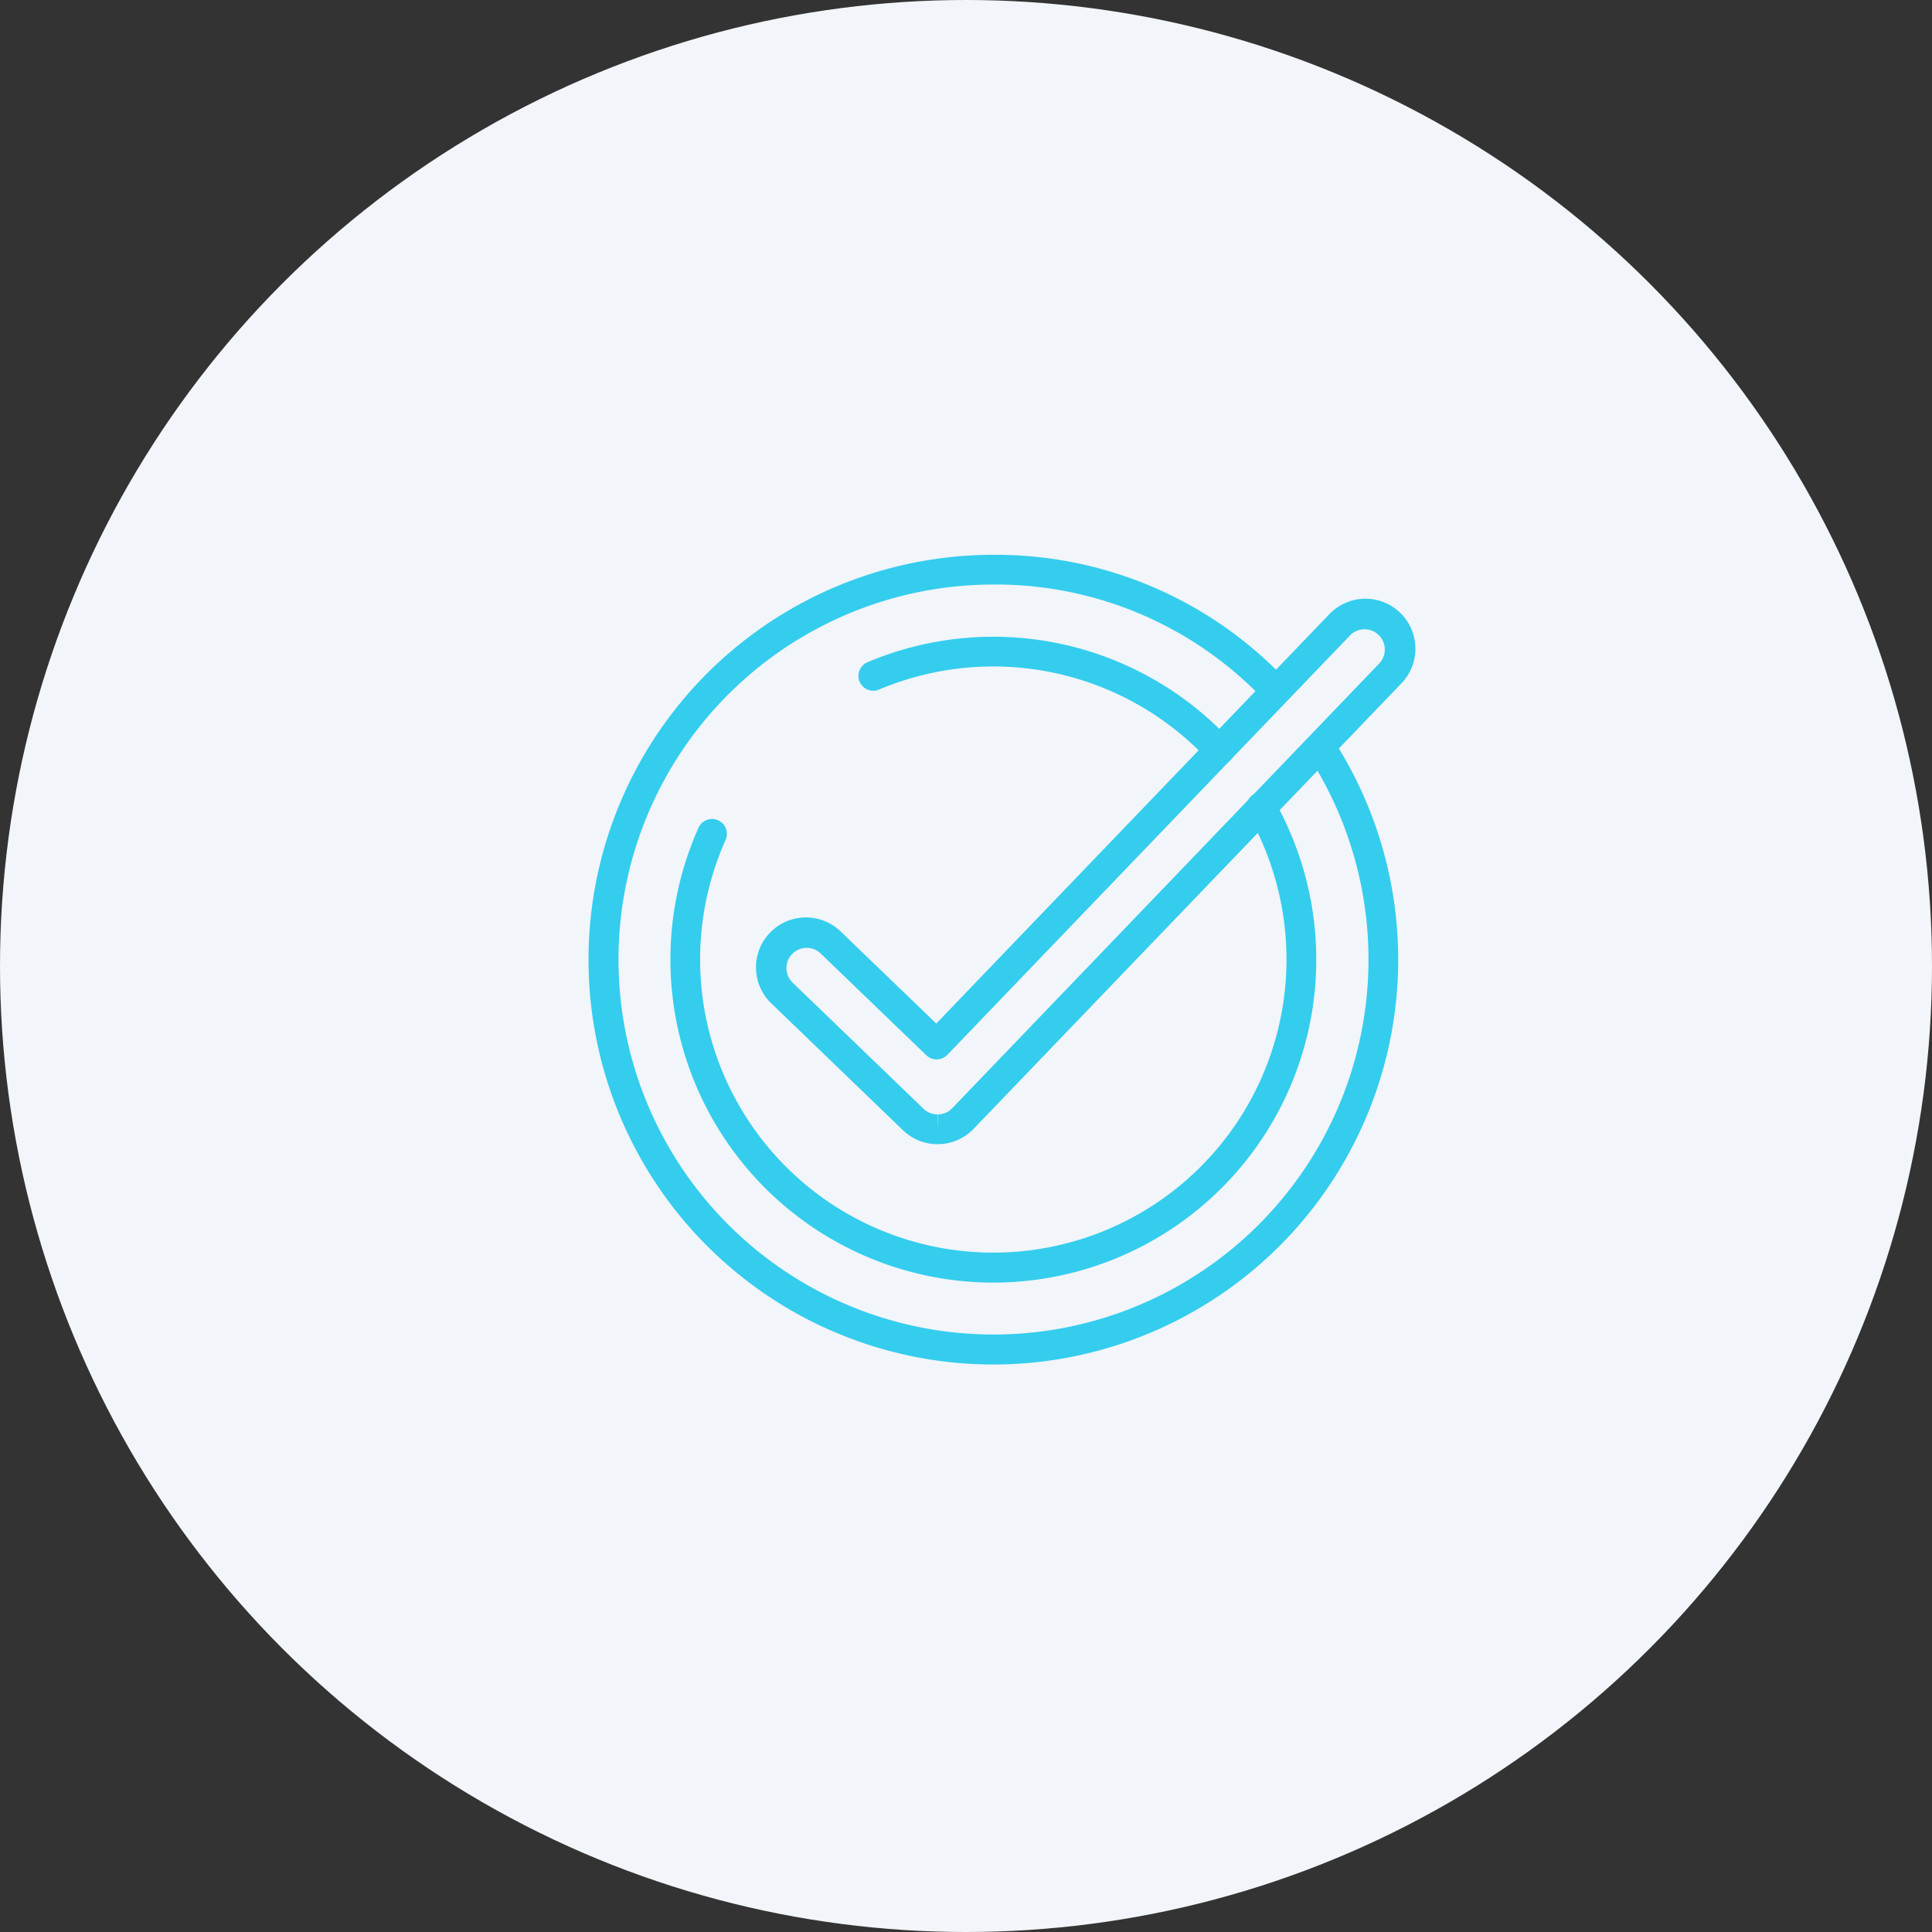 <svg xmlns="http://www.w3.org/2000/svg" width="114" height="114" viewBox="0 0 114 114">
  <rect x="0" y="0" width="114" height="114" fill="#333333" stroke="none"/>
  <g id="Group_234480" data-name="Group 234480" transform="translate(-505 -4482.393)">
    <circle id="Ellipse_2162" data-name="Ellipse 2162" cx="57" cy="57" r="57" transform="translate(505 4482.393)" fill="#f2f5f9"/>
    <g id="Group_84170" data-name="Group 84170" transform="translate(541.296 4516.701)">
      <g id="Group_84171" data-name="Group 84171" transform="translate(-1.57 -1.57)">
        <path id="Path_102535" data-name="Path 102535" d="M23.888,47.776A23.888,23.888,0,0,1,23.888,0a23.541,23.541,0,0,1,17.32,7.437.877.877,0,0,1-1.276,1.2A21.8,21.8,0,0,0,23.888,1.753,22.127,22.127,0,1,0,42.656,12.146a1.059,1.059,0,0,1,.145-1.373c.4-.268.847-.316,1.115.088l.158.245a23.894,23.894,0,0,1-20.185,36.67Z" transform="translate(0 0)" fill="#34cdee"/>
        <path id="Path_102536" data-name="Path 102536" d="M82.562,51.194a2.933,2.933,0,0,1-2.045-.825l-7.724-7.442a2.948,2.948,0,1,1,4.09-4.245l5.6,5.394,23.16-24.12a2.948,2.948,0,1,1,4.252,4.083L84.688,50.287a2.927,2.927,0,0,1-2.069.906ZM74.838,39.609a1.195,1.195,0,0,0-.829,2.055l7.724,7.442a1.189,1.189,0,0,0,.829.334v.877l.022-.877a1.187,1.187,0,0,0,.839-.367l25.205-26.25a1.195,1.195,0,0,0-1.724-1.655L83.137,45.922a.877.877,0,0,1-1.24.024l-6.23-6A1.188,1.188,0,0,0,74.838,39.609Z" transform="translate(-61.964 -16.418)" fill="#34cdee"/>
        <path id="Path_102537" data-name="Path 102537" d="M54.057,130.607a19.064,19.064,0,0,1-17.418-26.793.877.877,0,1,1,1.6.713,17.3,17.3,0,1,0,30.871-1.51.877.877,0,1,1,1.524-.866,19.06,19.06,0,0,1-16.578,28.456Z" transform="translate(-30.169 -87.664)" fill="#34cdee"/>
        <path id="Path_102538" data-name="Path 102538" d="M136.816,42.574a.874.874,0,0,1-.643-.28,17.321,17.321,0,0,0-19.4-4.187.877.877,0,1,1-.681-1.615,19.074,19.074,0,0,1,21.37,4.61.877.877,0,0,1-.642,1.473Z" transform="translate(-99.597 -30.169)" fill="#34cdee"/>
      </g>
    </g>
  </g>
</svg>
